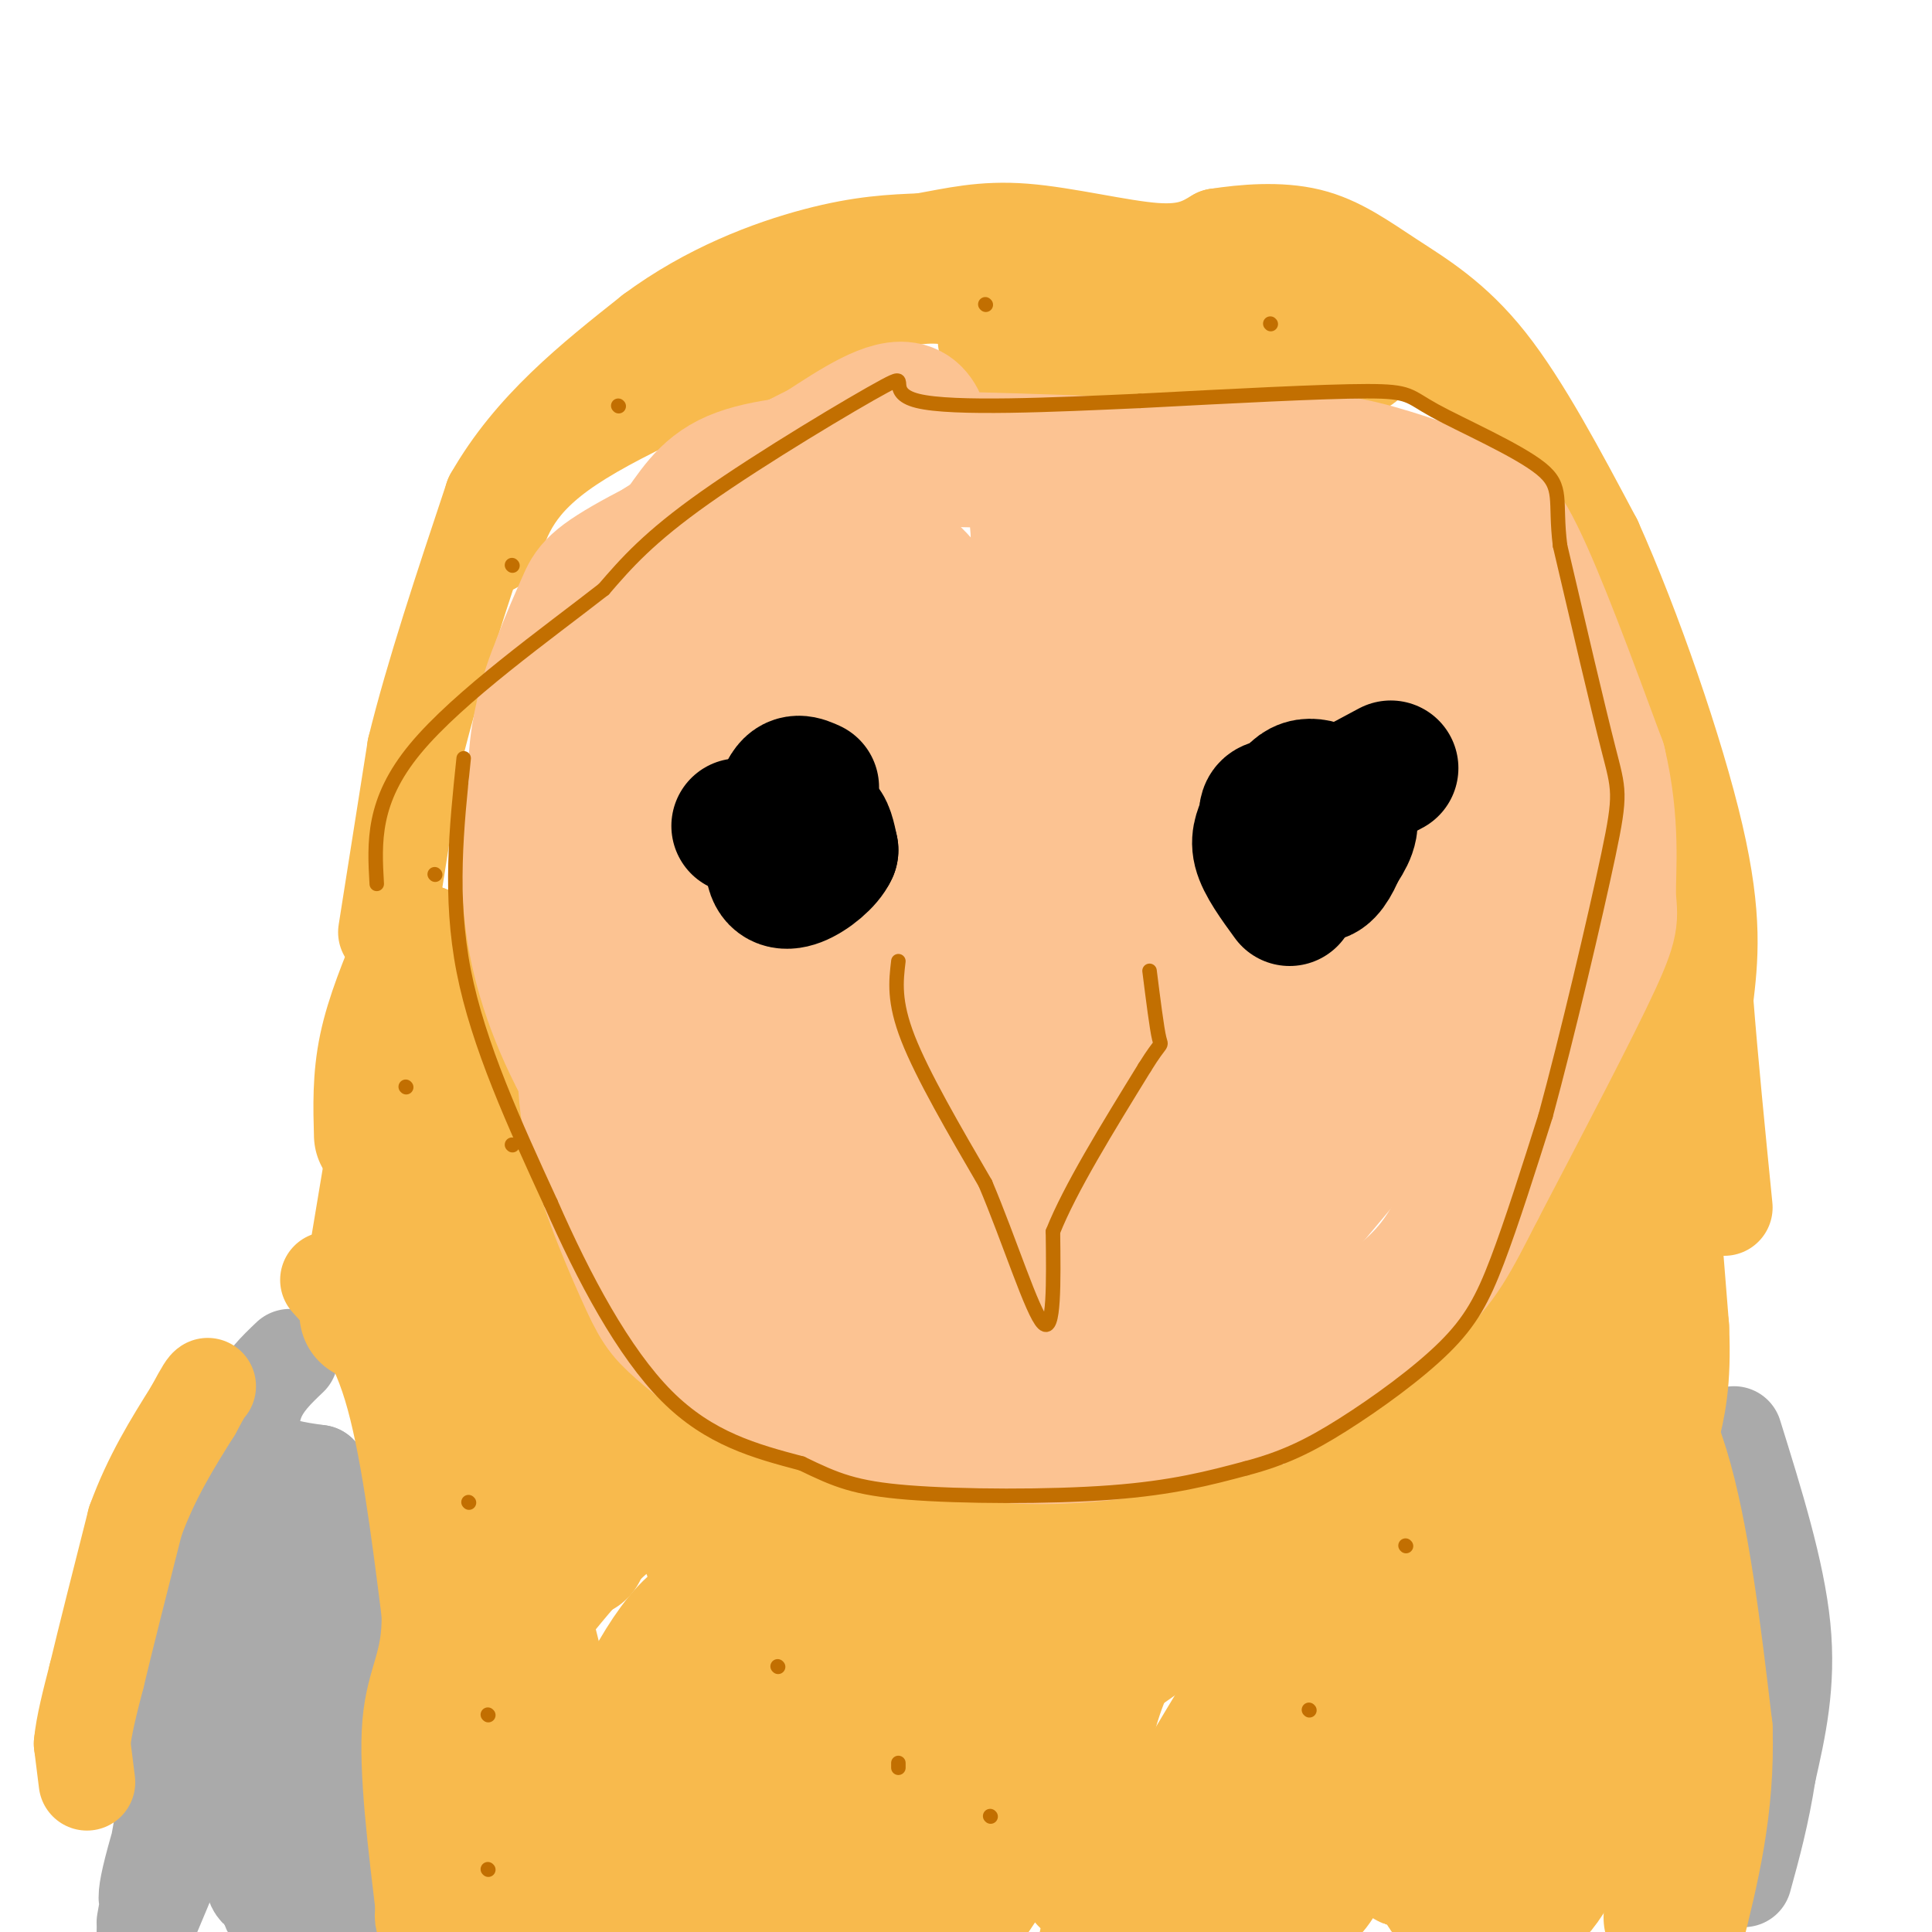 <svg viewBox='0 0 400 400' version='1.1' xmlns='http://www.w3.org/2000/svg' xmlns:xlink='http://www.w3.org/1999/xlink'><g fill='none' stroke='#AAAAAA' stroke-width='20' stroke-linecap='round' stroke-linejoin='round'><path d='M60,281c-2.800,2.667 -5.600,5.333 -7,9c-1.400,3.667 -1.400,8.333 1,11c2.400,2.667 7.200,3.333 12,4'/><path d='M66,305c1.511,4.800 -0.711,14.800 0,24c0.711,9.200 4.356,17.600 8,26'/><path d='M74,355c1.378,11.156 0.822,26.044 0,33c-0.822,6.956 -1.911,5.978 -3,5'/><path d='M71,393c-1.536,0.810 -3.875,0.333 -3,-11c0.875,-11.333 4.964,-33.524 6,-45c1.036,-11.476 -0.982,-12.238 -3,-13'/><path d='M71,324c-0.940,-8.071 -1.792,-21.750 -4,-9c-2.208,12.750 -5.774,51.929 -8,69c-2.226,17.071 -3.113,12.036 -4,7'/><path d='M55,391c-1.541,1.179 -3.392,0.625 -3,-10c0.392,-10.625 3.029,-31.322 3,-48c-0.029,-16.678 -2.722,-29.337 -5,-26c-2.278,3.337 -4.139,22.668 -6,42'/><path d='M44,349c-0.844,9.600 0.044,12.600 -2,20c-2.044,7.400 -7.022,19.200 -12,31'/><path d='M30,398c6.196,-34.786 12.393,-69.571 16,-82c3.607,-12.429 4.625,-2.500 1,15c-3.625,17.500 -11.893,42.571 -15,54c-3.107,11.429 -1.054,9.214 1,7'/><path d='M359,297c4.417,14.167 8.833,28.333 10,40c1.167,11.667 -0.917,20.833 -3,30'/><path d='M366,367c-1.333,8.667 -3.167,15.333 -5,22'/></g>
<g fill='none' stroke='#F8BA4D' stroke-width='20' stroke-linecap='round' stroke-linejoin='round'><path d='M18,369c0.000,0.000 -1.000,-8.000 -1,-8'/><path d='M17,361c0.333,-3.667 1.667,-8.833 3,-14'/><path d='M20,347c1.833,-7.667 4.917,-19.833 8,-32'/><path d='M28,315c3.333,-9.167 7.667,-16.083 12,-23'/><path d='M40,292c2.500,-4.667 2.750,-4.833 3,-5'/><path d='M68,265c4.750,5.250 9.500,10.500 13,22c3.500,11.500 5.750,29.250 8,47'/><path d='M89,334c0.222,10.644 -3.222,13.756 -4,23c-0.778,9.244 1.111,24.622 3,40'/><path d='M88,397c-0.333,3.467 -2.667,-7.867 9,-13c11.667,-5.133 37.333,-4.067 63,-3'/><path d='M160,381c16.833,0.167 27.417,2.083 38,4'/></g>
<g fill='none' stroke='#F8BA4D' stroke-width='28' stroke-linecap='round' stroke-linejoin='round'><path d='M165,359c-3.955,1.058 -7.909,2.117 -13,4c-5.091,1.883 -11.317,4.592 5,-6c16.317,-10.592 55.179,-34.485 67,-37c11.821,-2.515 -3.398,16.346 -12,27c-8.602,10.654 -10.585,13.099 -14,17c-3.415,3.901 -8.261,9.257 -18,16c-9.739,6.743 -24.369,14.871 -39,23'/><path d='M95,392c-0.319,-11.603 -0.638,-23.205 0,-31c0.638,-7.795 2.234,-11.782 8,-20c5.766,-8.218 15.701,-20.667 22,-26c6.299,-5.333 8.960,-3.551 11,-4c2.040,-0.449 3.459,-3.131 7,2c3.541,5.131 9.206,18.074 5,33c-4.206,14.926 -18.282,31.836 -24,40c-5.718,8.164 -3.078,7.583 -6,-9c-2.922,-16.583 -11.406,-49.166 -14,-58c-2.594,-8.834 0.703,6.083 4,21'/><path d='M108,340c-0.083,20.333 -2.292,60.667 4,56c6.292,-4.667 21.083,-54.333 34,-61c12.917,-6.667 23.958,29.667 35,66'/><path d='M186,393c4.942,-22.951 9.885,-45.902 15,-52c5.115,-6.098 10.404,4.656 15,18c4.596,13.344 8.500,29.278 9,30c0.500,0.722 -2.404,-13.767 -1,-26c1.404,-12.233 7.115,-22.209 6,-20c-1.115,2.209 -9.058,16.605 -17,31'/><path d='M213,374c-6.000,10.000 -12.500,19.500 -19,29'/><path d='M194,396c3.100,-9.863 6.201,-19.726 10,-27c3.799,-7.274 8.297,-11.960 13,-16c4.703,-4.040 9.611,-7.433 19,-14c9.389,-6.567 23.259,-16.306 29,-14c5.741,2.306 3.355,16.659 0,31c-3.355,14.341 -7.677,28.671 -12,43'/><path d='M253,398c0.999,-10.701 1.999,-21.402 6,-32c4.001,-10.598 11.004,-21.092 12,-21c0.996,0.092 -4.015,10.771 -12,22c-7.985,11.229 -18.944,23.010 -25,30c-6.056,6.990 -7.207,9.190 0,-3c7.207,-12.190 22.774,-38.768 30,-50c7.226,-11.232 6.113,-7.116 5,-3'/><path d='M269,341c-0.241,10.254 -3.343,37.388 -2,47c1.343,9.612 7.131,1.703 10,-10c2.869,-11.703 2.820,-27.201 7,-38c4.180,-10.799 12.590,-16.900 21,-23'/><path d='M305,317c0.515,11.549 -8.697,51.920 -12,64c-3.303,12.080 -0.697,-4.132 4,-19c4.697,-14.868 11.485,-28.391 14,-32c2.515,-3.609 0.758,2.695 -1,9'/><path d='M310,339c-3.042,12.761 -10.147,40.164 -11,49c-0.853,8.836 4.548,-0.895 8,-2c3.452,-1.105 4.956,6.415 6,-8c1.044,-14.415 1.627,-50.766 3,-65c1.373,-14.234 3.535,-6.353 5,-2c1.465,4.353 2.232,5.176 3,6'/><path d='M324,317c-2.444,12.865 -10.056,42.027 -13,55c-2.944,12.973 -1.222,9.756 0,12c1.222,2.244 1.944,9.950 5,9c3.056,-0.950 8.444,-10.557 11,-21c2.556,-10.443 2.278,-21.721 2,-33'/><path d='M329,339c0.095,-16.095 -0.667,-39.833 2,-48c2.667,-8.167 8.762,-0.762 13,13c4.238,13.762 6.619,33.881 9,54'/><path d='M353,358c0.500,16.000 -2.750,29.000 -6,42'/><path d='M346,397c0.000,0.000 0.100,0.100 0.1,0.1'/><path d='M76,272c0.000,0.000 10.000,-60.000 10,-60'/><path d='M86,212c3.905,-3.119 8.667,19.083 12,28c3.333,8.917 5.238,4.548 10,9c4.762,4.452 12.381,17.726 20,31'/><path d='M128,280c0.682,10.975 -7.612,22.911 -12,29c-4.388,6.089 -4.870,6.330 -5,8c-0.130,1.670 0.092,4.768 -3,-1c-3.092,-5.768 -9.499,-20.402 -14,-37c-4.501,-16.598 -7.096,-35.161 -6,-42c1.096,-6.839 5.885,-1.954 10,4c4.115,5.954 7.558,12.977 11,20'/><path d='M109,261c4.786,7.592 11.252,16.571 15,23c3.748,6.429 4.778,10.308 18,17c13.222,6.692 38.635,16.198 46,20c7.365,3.802 -3.317,1.901 -14,0'/><path d='M174,321c-11.060,-7.048 -31.708,-24.667 -35,-28c-3.292,-3.333 10.774,7.619 20,13c9.226,5.381 13.613,5.190 18,5'/><path d='M177,311c8.044,2.111 19.156,4.889 34,6c14.844,1.111 33.422,0.556 52,0'/><path d='M263,317c11.911,0.444 15.689,1.556 24,-3c8.311,-4.556 21.156,-14.778 34,-25'/><path d='M321,289c3.048,-2.214 -6.333,4.750 -15,8c-8.667,3.250 -16.619,2.786 -21,4c-4.381,1.214 -5.190,4.107 -6,7'/><path d='M293,299c10.750,-10.500 21.500,-21.000 28,-30c6.500,-9.000 8.750,-16.500 11,-24'/><path d='M332,245c3.044,-9.067 5.156,-19.733 7,-15c1.844,4.733 3.422,24.867 5,45'/><path d='M344,275c0.500,11.000 -0.750,16.000 -2,21'/><path d='M79,235c-0.167,-5.833 -0.333,-11.667 1,-18c1.333,-6.333 4.167,-13.167 7,-20'/><path d='M87,197c4.422,6.222 11.978,31.778 18,46c6.022,14.222 10.511,17.111 15,20'/><path d='M120,263c6.067,5.867 13.733,10.533 14,20c0.267,9.467 -6.867,23.733 -14,38'/></g>
<g fill='none' stroke='#F8BA4D' stroke-width='20' stroke-linecap='round' stroke-linejoin='round'><path d='M80,193c0.000,0.000 6.000,-38.000 6,-38'/><path d='M86,155c3.667,-15.000 9.833,-33.500 16,-52'/><path d='M102,103c8.167,-14.333 20.583,-24.167 33,-34'/><path d='M135,69c11.711,-8.711 24.489,-13.489 34,-16c9.511,-2.511 15.756,-2.756 22,-3'/><path d='M191,50c6.702,-1.190 12.458,-2.667 21,-2c8.542,0.667 19.869,3.476 27,4c7.131,0.524 10.065,-1.238 13,-3'/><path d='M252,49c5.533,-0.856 12.864,-1.498 19,0c6.136,1.498 11.075,5.134 17,9c5.925,3.866 12.836,7.962 20,17c7.164,9.038 14.582,23.019 22,37'/><path d='M330,112c8.000,17.800 17.000,43.800 21,61c4.000,17.200 3.000,25.600 2,34'/><path d='M353,207c1.000,12.833 2.500,27.917 4,43'/><path d='M102,113c2.250,-6.667 4.500,-13.333 16,-21c11.500,-7.667 32.250,-16.333 53,-25'/><path d='M171,67c14.048,-5.750 22.667,-7.625 31,-4c8.333,3.625 16.381,12.750 21,16c4.619,3.250 5.810,0.625 7,-2'/><path d='M230,77c3.533,-2.889 8.867,-9.111 18,-10c9.133,-0.889 22.067,3.556 35,8'/><path d='M283,75c-0.476,2.202 -19.167,3.708 -37,3c-17.833,-0.708 -34.810,-3.631 -40,-6c-5.190,-2.369 1.405,-4.185 8,-6'/><path d='M214,66c4.655,-1.726 12.292,-3.042 24,-3c11.708,0.042 27.488,1.440 39,4c11.512,2.560 18.756,6.280 26,10'/><path d='M303,77c4.667,1.833 3.333,1.417 2,1'/><path d='M344,224c0.000,0.000 1.000,-27.000 1,-27'/></g>
<g fill='none' stroke='#000000' stroke-width='20' stroke-linecap='round' stroke-linejoin='round'><path d='M166,169c0.000,0.000 -8.000,-10.000 -8,-10'/><path d='M158,159c0.089,-2.444 4.311,-3.556 8,-2c3.689,1.556 6.844,5.778 10,10'/><path d='M176,167c1.500,1.833 0.250,1.417 -1,1'/><path d='M175,168c-1.500,0.333 -4.750,0.667 -8,1'/><path d='M267,169c0.000,0.000 18.000,-14.000 18,-14'/><path d='M285,155c1.422,1.644 -4.022,12.756 -8,17c-3.978,4.244 -6.489,1.622 -9,-1'/><path d='M268,171c0.000,-2.833 4.500,-9.417 9,-16'/></g>
<g fill='none' stroke='#C26F01' stroke-width='3' stroke-linecap='round' stroke-linejoin='round'><path d='M187,183c0.000,0.000 3.000,39.000 3,39'/><path d='M190,222c3.578,7.800 11.022,7.800 16,11c4.978,3.200 7.489,9.600 10,16'/><path d='M216,249c3.067,6.311 5.733,14.089 7,16c1.267,1.911 1.133,-2.044 1,-6'/><path d='M224,259c2.167,-5.500 7.083,-16.250 12,-27'/><path d='M236,232c4.833,-9.333 10.917,-19.167 17,-29'/><path d='M253,203c2.833,-9.000 1.417,-17.000 0,-25'/></g>
<g fill='none' stroke='#FCC392' stroke-width='3' stroke-linecap='round' stroke-linejoin='round'><path d='M148,221c-2.333,-5.583 -4.667,-11.167 -4,-13c0.667,-1.833 4.333,0.083 8,2'/></g>
<g fill='none' stroke='#FCC392' stroke-width='28' stroke-linecap='round' stroke-linejoin='round'><path d='M138,203c-2.560,-1.357 -5.119,-2.714 -9,-6c-3.881,-3.286 -9.083,-8.500 -12,-19c-2.917,-10.500 -3.548,-26.286 -3,-26c0.548,0.286 2.274,16.643 4,33'/><path d='M118,185c-0.270,8.675 -2.945,13.863 2,26c4.945,12.137 17.511,31.222 19,35c1.489,3.778 -8.099,-7.752 -15,-19c-6.901,-11.248 -11.115,-22.214 -13,-32c-1.885,-9.786 -1.443,-18.393 -1,-27'/><path d='M110,168c2.778,-12.867 10.222,-31.533 16,-42c5.778,-10.467 9.889,-12.733 14,-15'/><path d='M140,111c3.689,-4.822 5.911,-9.378 12,-12c6.089,-2.622 16.044,-3.311 26,-4'/><path d='M178,95c16.500,-0.333 44.750,0.833 73,2'/><path d='M251,97c16.067,-0.222 19.733,-1.778 26,-1c6.267,0.778 15.133,3.889 24,7'/><path d='M301,103c5.867,1.844 8.533,2.956 13,12c4.467,9.044 10.733,26.022 17,43'/><path d='M331,158c2.976,12.488 1.917,22.208 2,27c0.083,4.792 1.310,4.655 -3,14c-4.310,9.345 -14.155,28.173 -24,47'/><path d='M306,246c-5.644,11.089 -7.756,15.311 -14,21c-6.244,5.689 -16.622,12.844 -27,20'/><path d='M265,287c-8.321,4.679 -15.625,6.375 -25,8c-9.375,1.625 -20.821,3.179 -34,2c-13.179,-1.179 -28.089,-5.089 -43,-9'/><path d='M163,288c-11.332,-4.031 -18.161,-9.608 -22,-13c-3.839,-3.392 -4.689,-4.600 -8,-12c-3.311,-7.400 -9.084,-20.992 -11,-32c-1.916,-11.008 0.024,-19.431 4,-17c3.976,2.431 9.988,15.715 16,29'/><path d='M142,243c6.432,10.303 14.511,21.561 20,26c5.489,4.439 8.388,2.060 12,2c3.612,-0.060 7.937,2.201 1,-11c-6.937,-13.201 -25.137,-41.862 -33,-56c-7.863,-14.138 -5.389,-13.754 -2,-14c3.389,-0.246 7.695,-1.123 12,-2'/><path d='M152,188c3.242,1.136 5.348,4.977 6,13c0.652,8.023 -0.148,20.230 2,30c2.148,9.770 7.246,17.103 8,20c0.754,2.897 -2.835,1.357 -9,-8c-6.165,-9.357 -14.904,-26.531 -21,-42c-6.096,-15.469 -9.548,-29.235 -13,-43'/><path d='M125,158c0.452,-14.048 8.083,-27.667 10,-24c1.917,3.667 -1.881,24.619 -2,37c-0.119,12.381 3.440,16.190 7,20'/><path d='M140,191c0.604,4.721 -1.384,6.523 -7,3c-5.616,-3.523 -14.858,-12.372 -19,-21c-4.142,-8.628 -3.183,-17.037 -2,-23c1.183,-5.963 2.592,-9.482 4,-13'/><path d='M116,137c1.619,-4.417 3.667,-8.958 5,-12c1.333,-3.042 1.952,-4.583 12,-10c10.048,-5.417 29.524,-14.708 49,-24'/><path d='M182,91c9.500,-3.167 8.750,0.917 8,5'/><path d='M190,96c1.600,-2.022 1.600,-9.578 -2,-11c-3.600,-1.422 -10.800,3.289 -18,8'/><path d='M170,93c-5.500,2.667 -10.250,5.333 -15,8'/><path d='M146,135c7.000,-2.250 14.000,-4.500 22,-3c8.000,1.500 17.000,6.750 26,12'/><path d='M194,144c7.286,5.845 12.500,14.458 12,13c-0.500,-1.458 -6.714,-12.988 -14,-21c-7.286,-8.012 -15.643,-12.506 -24,-17'/><path d='M168,119c-4.667,-2.853 -4.333,-1.486 0,-3c4.333,-1.514 12.667,-5.907 22,4c9.333,9.907 19.667,34.116 24,35c4.333,0.884 2.667,-21.558 1,-44'/><path d='M215,111c-0.508,-9.722 -2.277,-12.028 -1,-10c1.277,2.028 5.600,8.389 7,21c1.400,12.611 -0.123,31.472 0,34c0.123,2.528 1.892,-11.278 5,-20c3.108,-8.722 7.554,-12.361 12,-16'/><path d='M238,120c2.497,-3.007 2.739,-2.523 3,-2c0.261,0.523 0.539,1.085 1,3c0.461,1.915 1.103,5.183 -2,15c-3.103,9.817 -9.951,26.181 -9,24c0.951,-2.181 9.700,-22.909 15,-32c5.300,-9.091 7.150,-6.546 9,-4'/><path d='M255,124c6.976,-2.607 19.917,-7.125 22,-8c2.083,-0.875 -6.690,1.893 -16,10c-9.310,8.107 -19.155,21.554 -29,35'/><path d='M232,161c-2.422,0.022 6.022,-17.422 17,-26c10.978,-8.578 24.489,-8.289 38,-8'/><path d='M287,127c9.799,0.159 15.297,4.558 20,11c4.703,6.442 8.612,14.927 10,22c1.388,7.073 0.254,12.735 -2,19c-2.254,6.265 -5.627,13.132 -9,20'/><path d='M306,199c-2.726,6.238 -5.042,11.833 -15,25c-9.958,13.167 -27.560,33.905 -38,45c-10.440,11.095 -13.720,12.548 -17,14'/><path d='M236,283c-1.536,-2.881 3.125,-17.083 10,-31c6.875,-13.917 15.964,-27.548 21,-34c5.036,-6.452 6.018,-5.726 7,-5'/><path d='M274,213c3.356,-2.644 8.244,-6.756 13,-14c4.756,-7.244 9.378,-17.622 14,-28'/><path d='M301,171c2.833,-5.667 2.917,-5.833 3,-6'/><path d='M201,286c-7.456,-5.035 -14.912,-10.070 -21,-18c-6.088,-7.930 -10.807,-18.754 -14,-27c-3.193,-8.246 -4.860,-13.912 -6,-20c-1.140,-6.088 -1.754,-12.596 0,-16c1.754,-3.404 5.877,-3.702 10,-4'/><path d='M170,201c2.226,5.754 2.793,22.140 4,31c1.207,8.860 3.056,10.193 7,15c3.944,4.807 9.984,13.088 15,18c5.016,4.912 9.008,6.456 13,8'/><path d='M209,273c-3.800,-9.200 -19.800,-36.200 -22,-40c-2.200,-3.800 9.400,15.600 21,35'/><path d='M208,268c3.500,5.833 1.750,2.917 0,0'/><path d='M203,174c0.000,0.000 2.000,-5.000 2,-5'/><path d='M205,168c-1.578,11.844 -3.156,23.689 -7,32c-3.844,8.311 -9.956,13.089 -13,13c-3.044,-0.089 -3.022,-5.044 -3,-10'/><path d='M182,203c5.179,-10.048 19.625,-30.167 26,-34c6.375,-3.833 4.679,8.619 3,20c-1.679,11.381 -3.339,21.690 -5,32'/><path d='M206,221c2.735,-9.097 12.073,-47.841 18,-53c5.927,-5.159 8.442,23.265 10,35c1.558,11.735 2.159,6.781 3,4c0.841,-2.781 1.920,-3.391 3,-4'/><path d='M240,203c-0.250,-8.310 -2.375,-27.083 0,-39c2.375,-11.917 9.250,-16.976 11,-14c1.750,2.976 -1.625,13.988 -5,25'/><path d='M246,175c-0.714,5.631 0.000,7.208 0,10c0.000,2.792 -0.714,6.798 6,9c6.714,2.202 20.857,2.601 35,3'/><path d='M287,197c8.298,-0.857 11.542,-4.500 14,-12c2.458,-7.500 4.131,-18.857 0,-28c-4.131,-9.143 -14.065,-16.071 -24,-23'/><path d='M277,134c-6.670,-3.973 -11.344,-2.405 -16,3c-4.656,5.405 -9.292,14.648 -10,22c-0.708,7.352 2.512,12.815 7,16c4.488,3.185 10.244,4.093 16,5'/><path d='M274,180c2.252,-2.598 -0.118,-11.594 -2,-17c-1.882,-5.406 -3.278,-7.222 -8,-3c-4.722,4.222 -12.771,14.483 -26,18c-13.229,3.517 -31.637,0.291 -44,0c-12.363,-0.291 -18.682,2.355 -25,5'/><path d='M169,183c-7.774,-0.750 -14.710,-5.124 -19,-11c-4.290,-5.876 -5.934,-13.252 -6,-17c-0.066,-3.748 1.445,-3.867 5,-4c3.555,-0.133 9.155,-0.279 15,0c5.845,0.279 11.937,0.982 16,6c4.063,5.018 6.098,14.350 6,20c-0.098,5.650 -2.327,7.619 -4,9c-1.673,1.381 -2.789,2.174 -7,1c-4.211,-1.174 -11.518,-4.316 -15,-8c-3.482,-3.684 -3.138,-7.910 -1,-10c2.138,-2.090 6.069,-2.045 10,-2'/><path d='M169,167c2.167,-0.333 2.583,-0.167 3,0'/><path d='M193,238c17.101,-12.768 34.202,-25.536 33,-18c-1.202,7.536 -20.708,35.375 -20,37c0.708,1.625 21.631,-22.964 36,-42c14.369,-19.036 22.185,-32.518 30,-46'/><path d='M272,169c5.760,-8.894 5.159,-8.129 5,-6c-0.159,2.129 0.122,5.622 -5,14c-5.122,8.378 -15.648,21.640 -23,32c-7.352,10.360 -11.529,17.817 -16,31c-4.471,13.183 -9.235,32.091 -14,51'/></g>
<g fill='none' stroke='#000000' stroke-width='28' stroke-linecap='round' stroke-linejoin='round'><path d='M167,177c-1.333,-2.000 -2.667,-4.000 -5,-5c-2.333,-1.000 -5.667,-1.000 -9,-1'/><path d='M166,175c1.500,-2.083 3.000,-4.167 4,-4c1.000,0.167 1.500,2.583 2,5'/><path d='M172,176c-0.940,2.131 -4.292,4.958 -7,6c-2.708,1.042 -4.774,0.298 -5,-3c-0.226,-3.298 1.387,-9.149 3,-15'/><path d='M163,164c1.333,-2.667 3.167,-1.833 5,-1'/><path d='M267,186c-2.661,-3.649 -5.321,-7.298 -6,-10c-0.679,-2.702 0.625,-4.458 1,-6c0.375,-1.542 -0.179,-2.869 2,-3c2.179,-0.131 7.089,0.935 12,2'/><path d='M267,182c-1.131,-2.571 -2.262,-5.143 -2,-9c0.262,-3.857 1.917,-9.000 5,-10c3.083,-1.000 7.595,2.143 9,5c1.405,2.857 -0.298,5.429 -2,8'/><path d='M277,176c-1.037,2.651 -2.628,5.278 -4,5c-1.372,-0.278 -2.523,-3.459 -3,-6c-0.477,-2.541 -0.279,-4.440 1,-6c1.279,-1.560 3.640,-2.780 6,-4'/><path d='M277,165c4.044,-2.311 11.156,-6.089 11,-6c-0.156,0.089 -7.578,4.044 -15,8'/><path d='M273,167c-3.333,4.000 -4.167,10.000 -5,16'/></g>
<g fill='none' stroke='#C26F01' stroke-width='3' stroke-linecap='round' stroke-linejoin='round'><path d='M186,199c-0.500,4.167 -1.000,8.333 2,16c3.000,7.667 9.500,18.833 16,30'/><path d='M204,245c5.067,11.956 9.733,26.844 12,29c2.267,2.156 2.133,-8.422 2,-19'/><path d='M218,255c3.500,-8.833 11.250,-21.417 19,-34'/><path d='M237,221c3.711,-6.000 3.489,-4.000 3,-6c-0.489,-2.000 -1.244,-8.000 -2,-14'/><path d='M161,345c0.000,0.000 0.100,0.100 0.1,0.1'/><path d='M186,366c0.000,0.000 0.000,-1.000 0,-1'/><path d='M271,354c0.000,0.000 0.100,0.100 0.1,0.1'/><path d='M291,320c0.000,0.000 0.100,0.100 0.1,0.1'/><path d='M205,376c0.000,0.000 0.100,0.100 0.1,0.1'/><path d='M101,387c0.000,0.000 0.100,0.100 0.1,0.1'/><path d='M101,355c0.000,0.000 0.100,0.100 0.1,0.1'/><path d='M97,311c0.000,0.000 0.100,0.100 0.1,0.1'/><path d='M106,237c0.000,0.000 0.100,0.100 0.1,0.1'/><path d='M84,225c0.000,0.000 0.100,0.100 0.1,0.1'/><path d='M90,181c0.000,0.000 0.100,0.100 0.1,0.1'/><path d='M106,117c0.000,0.000 0.100,0.100 0.1,0.1'/><path d='M128,84c0.000,0.000 0.100,0.100 0.1,0.1'/><path d='M204,63c0.000,0.000 0.100,0.100 0.1,0.1'/><path d='M263,67c0.000,0.000 0.100,0.100 0.1,0.1'/><path d='M96,157c-1.500,14.333 -3.000,28.667 0,44c3.000,15.333 10.500,31.667 18,48'/><path d='M114,249c6.889,15.733 15.111,31.067 24,40c8.889,8.933 18.444,11.467 28,14'/><path d='M166,303c7.143,3.464 11.000,5.125 22,6c11.000,0.875 29.143,0.964 42,0c12.857,-0.964 20.429,-2.982 28,-5'/><path d='M258,304c7.732,-2.033 13.062,-4.617 20,-9c6.938,-4.383 15.483,-10.565 21,-16c5.517,-5.435 8.005,-10.124 11,-18c2.995,-7.876 6.498,-18.938 10,-30'/><path d='M320,231c4.369,-16.048 10.292,-41.167 13,-54c2.708,-12.833 2.202,-13.381 0,-22c-2.202,-8.619 -6.101,-25.310 -10,-42'/><path d='M323,113c-1.193,-9.464 0.825,-12.124 -4,-16c-4.825,-3.876 -16.491,-8.967 -22,-12c-5.509,-3.033 -4.860,-4.010 -14,-4c-9.140,0.010 -28.070,1.005 -47,2'/><path d='M236,83c-17.788,0.797 -38.758,1.791 -46,0c-7.242,-1.791 -0.758,-6.367 -7,-3c-6.242,3.367 -25.212,14.676 -37,23c-11.788,8.324 -16.394,13.662 -21,19'/><path d='M125,122c-11.578,9.044 -30.022,22.156 -39,33c-8.978,10.844 -8.489,19.422 -8,28'/></g>
</svg>